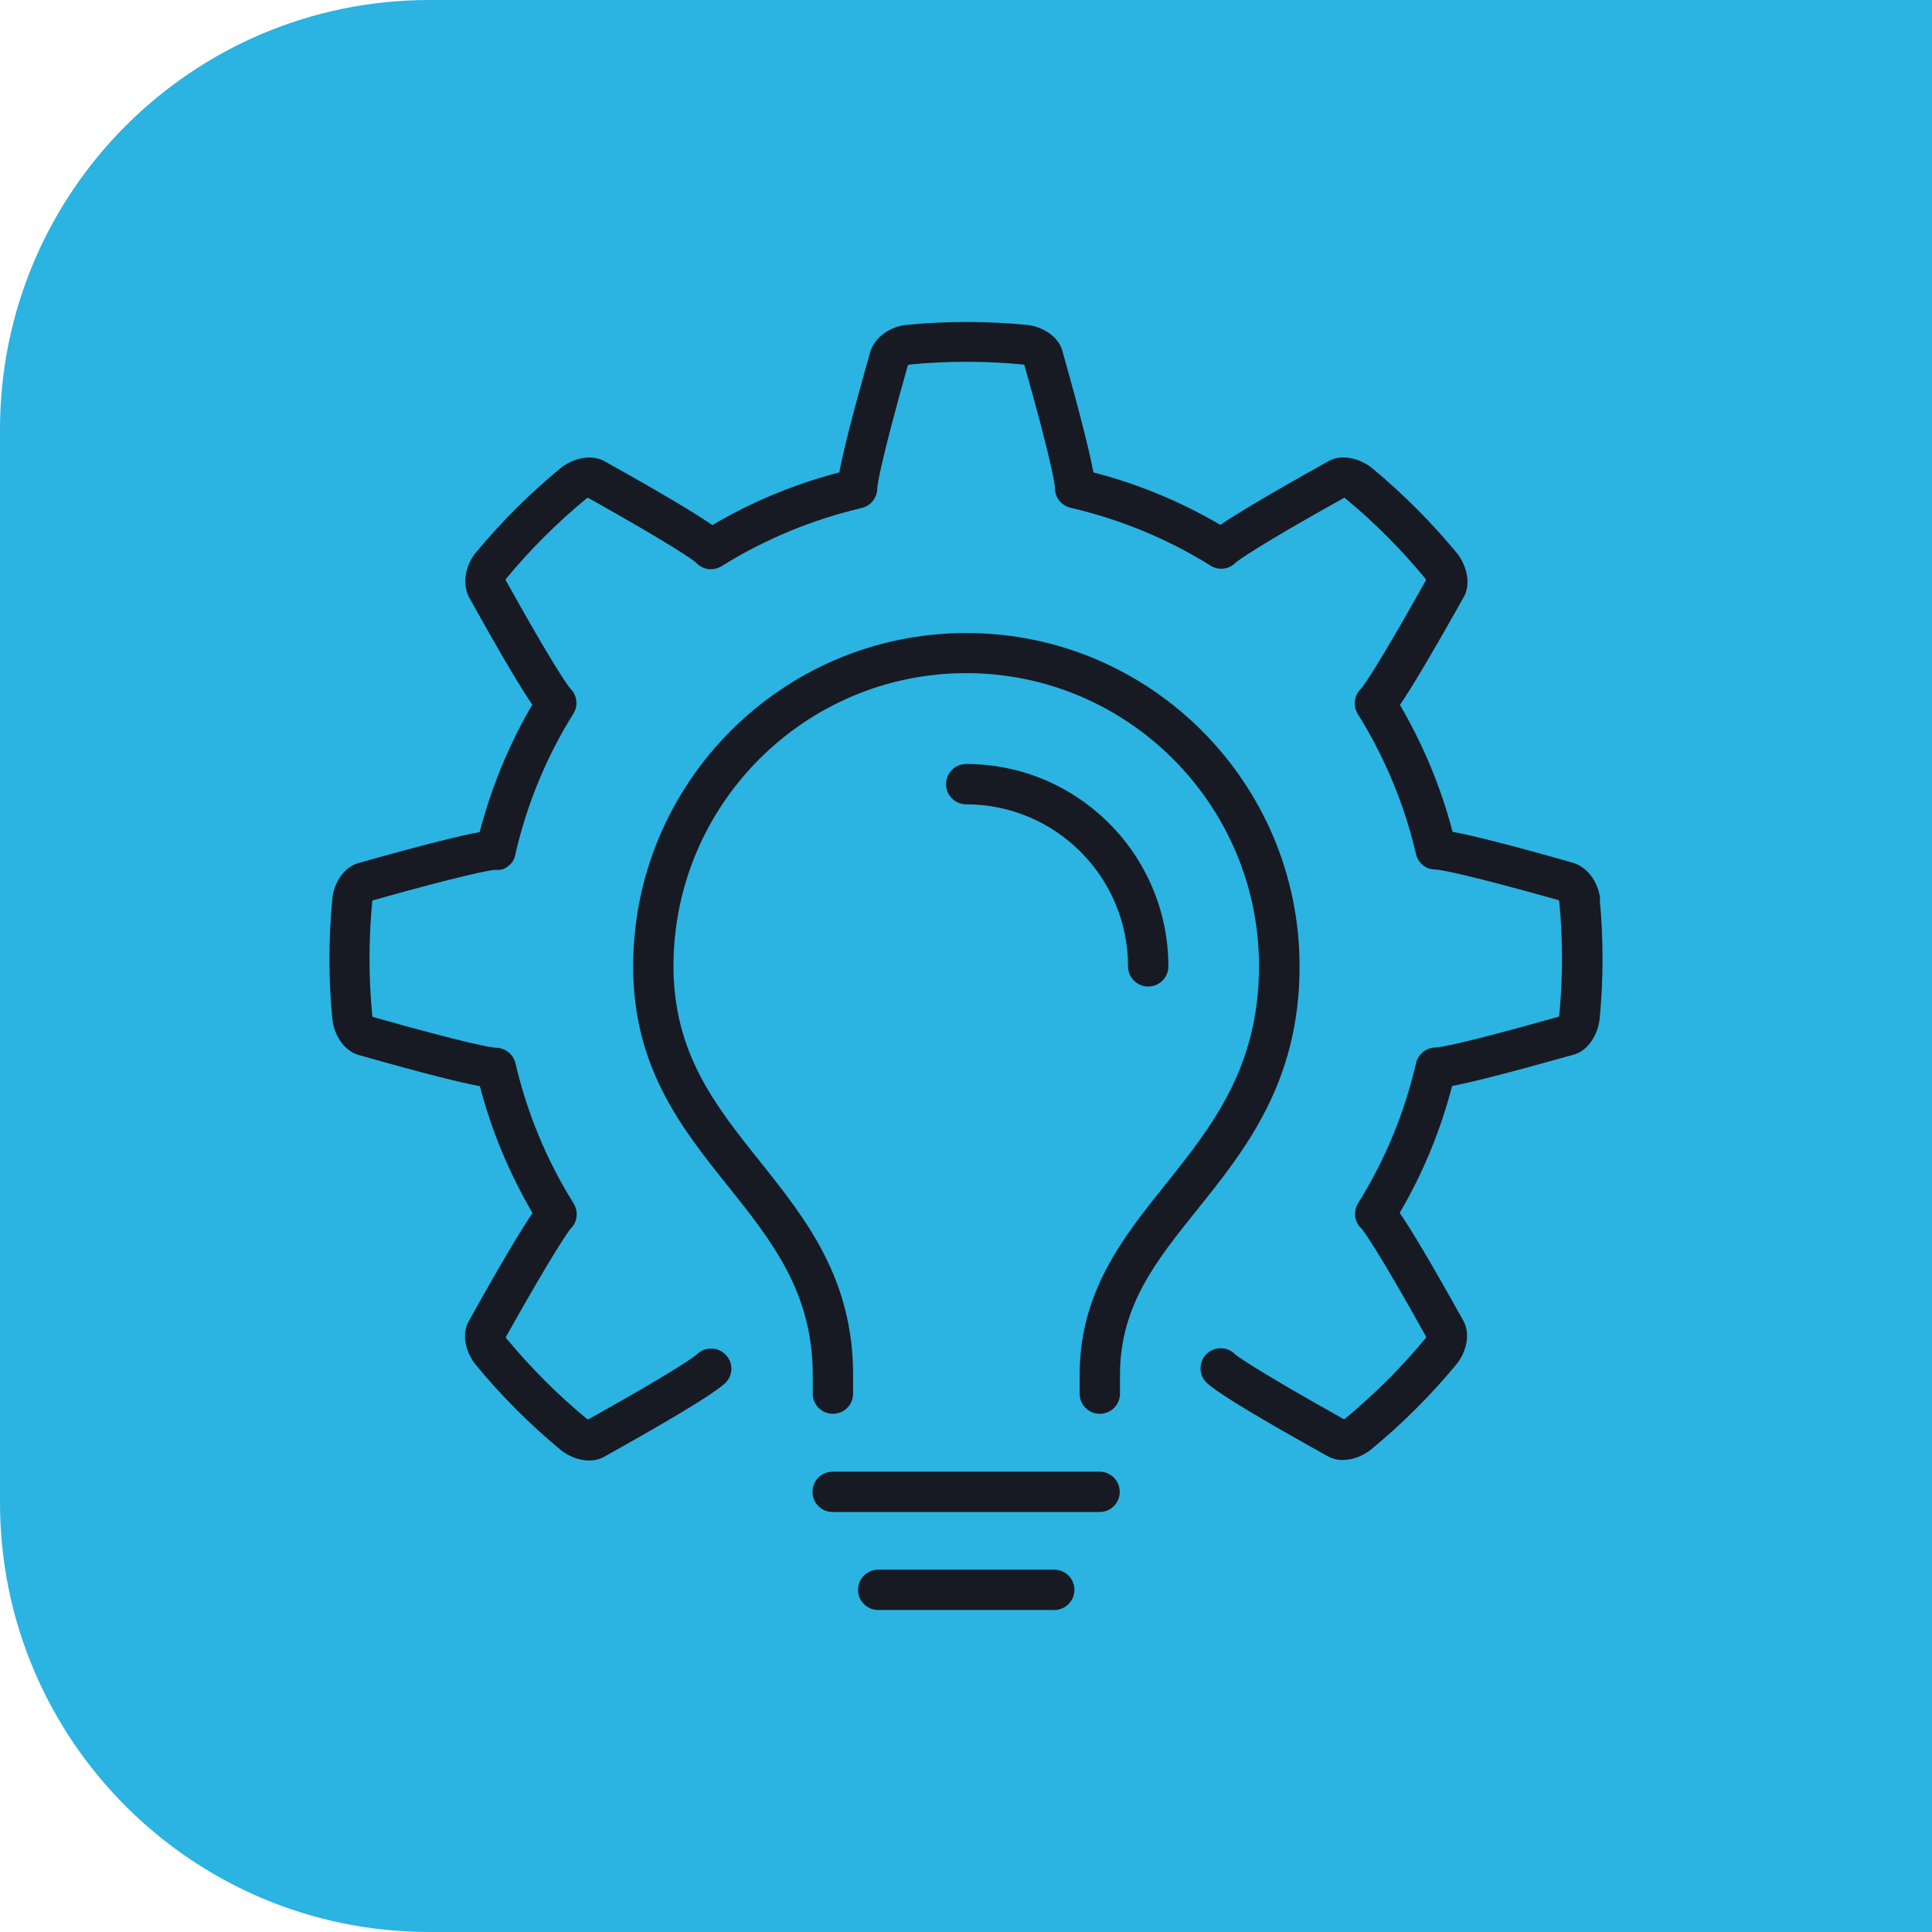 <svg width="90" height="90" viewBox="0 0 90 90" fill="none" xmlns="http://www.w3.org/2000/svg">
<path d="M0 20C0 8.954 8.954 0 20 0H90V90H20C8.954 90 0 81.046 0 70V20Z" fill="#2BB3E2"/>
<path d="M74.541 41.889C74.486 41.281 74.11 40.496 73.337 40.209C70.121 39.292 68.507 38.905 67.667 38.75C67.126 36.672 66.297 34.694 65.214 32.837C65.7 32.13 66.573 30.694 68.231 27.732C68.54 27.058 68.253 26.24 67.866 25.764C66.683 24.328 65.357 23.002 63.932 21.819C63.423 21.399 62.561 21.112 61.898 21.476C58.98 23.101 57.555 23.974 56.847 24.449C55.002 23.366 53.023 22.548 50.935 22.007C50.78 21.167 50.393 19.553 49.487 16.337C49.288 15.63 48.492 15.188 47.818 15.133C45.962 14.956 44.083 14.956 42.237 15.133C41.629 15.188 40.844 15.564 40.557 16.337C39.64 19.553 39.253 21.178 39.098 22.007C37.021 22.548 35.042 23.366 33.186 24.46C32.478 23.974 31.042 23.09 28.08 21.443C27.406 21.134 26.588 21.421 26.113 21.808C24.676 22.99 23.35 24.317 22.167 25.742C21.769 26.218 21.493 27.035 21.825 27.776C23.449 30.704 24.311 32.119 24.797 32.827C23.714 34.672 22.896 36.661 22.344 38.761C21.504 38.916 19.89 39.303 16.685 40.209C15.978 40.408 15.536 41.204 15.481 41.878C15.304 43.724 15.304 45.602 15.481 47.459C15.547 48.144 15.978 48.929 16.685 49.139C19.913 50.056 21.515 50.443 22.355 50.598C22.896 52.675 23.725 54.654 24.808 56.51C24.322 57.218 23.46 58.632 21.835 61.55C21.46 62.213 21.747 63.075 22.167 63.584C23.35 65.02 24.676 66.346 26.102 67.529C26.444 67.816 26.953 68.037 27.45 68.037C27.693 68.037 27.925 67.982 28.146 67.861C33.55 64.843 33.804 64.445 33.926 64.258C34.202 63.816 34.07 63.241 33.628 62.965C33.241 62.721 32.755 62.799 32.445 63.108C32.312 63.219 31.495 63.838 27.395 66.125C27.361 66.114 27.328 66.092 27.306 66.07C25.969 64.965 24.731 63.716 23.615 62.379C23.593 62.357 23.571 62.324 23.56 62.29C25.858 58.19 26.477 57.372 26.577 57.24C26.709 57.118 26.809 56.952 26.842 56.776C26.897 56.532 26.853 56.278 26.72 56.057C25.46 54.046 24.554 51.846 24.013 49.537C23.913 49.106 23.526 48.807 23.095 48.807C23.095 48.807 23.084 48.807 23.073 48.807C22.907 48.796 21.891 48.653 17.36 47.371C17.349 47.337 17.337 47.304 17.337 47.271C17.172 45.536 17.172 43.779 17.337 42.033C17.337 41.999 17.337 41.977 17.36 41.944C21.67 40.728 22.797 40.552 23.04 40.519C23.25 40.541 23.449 40.519 23.626 40.386C23.847 40.231 23.98 40.032 24.013 39.767C24.554 37.435 25.46 35.247 26.709 33.246C26.952 32.86 26.875 32.373 26.566 32.075C26.455 31.942 25.836 31.125 23.549 27.013C23.56 26.98 23.582 26.947 23.604 26.925C24.709 25.588 25.958 24.35 27.306 23.233C27.328 23.211 27.361 23.2 27.395 23.189C31.495 25.488 32.313 26.107 32.434 26.218C32.556 26.35 32.721 26.45 32.898 26.494C33.141 26.549 33.396 26.505 33.617 26.372C35.639 25.112 37.838 24.206 40.137 23.665C40.579 23.565 40.878 23.156 40.867 22.725C40.878 22.559 41.021 21.532 42.292 17.011C42.325 17 42.37 16.978 42.403 16.978C44.127 16.812 45.884 16.812 47.63 16.978C47.663 16.978 47.697 16.989 47.719 17C49.001 21.532 49.133 22.548 49.144 22.714C49.133 23.156 49.432 23.554 49.874 23.654C52.195 24.195 54.394 25.101 56.394 26.35C56.604 26.483 56.858 26.527 57.102 26.472C57.278 26.427 57.444 26.339 57.566 26.206C57.687 26.107 58.505 25.477 62.616 23.189C62.65 23.2 62.683 23.223 62.705 23.245C64.042 24.35 65.28 25.599 66.385 26.936C66.407 26.958 66.418 26.991 66.429 27.024C64.13 31.136 63.512 31.953 63.401 32.086C63.081 32.384 63.014 32.882 63.257 33.269C64.517 35.291 65.424 37.479 65.965 39.789C66.02 40.032 66.175 40.242 66.385 40.375C66.54 40.474 66.717 40.507 66.904 40.507C67.07 40.519 68.098 40.662 72.607 41.933C72.618 41.966 72.64 41.999 72.64 42.033C72.806 43.768 72.806 45.525 72.64 47.26C72.64 47.293 72.629 47.326 72.618 47.359C68.087 48.642 67.07 48.785 66.904 48.796C66.904 48.796 66.894 48.796 66.882 48.796C66.451 48.796 66.065 49.095 65.965 49.526C65.424 51.858 64.517 54.046 63.269 56.046C63.136 56.256 63.092 56.521 63.147 56.764C63.191 56.941 63.279 57.107 63.423 57.229C63.523 57.35 64.153 58.168 66.44 62.279C66.429 62.312 66.407 62.346 66.385 62.368C65.28 63.705 64.031 64.943 62.694 66.059C62.672 66.081 62.639 66.092 62.605 66.114C58.494 63.816 57.676 63.197 57.544 63.097C57.245 62.777 56.748 62.71 56.361 62.953C55.919 63.23 55.797 63.816 56.074 64.247C56.195 64.434 56.45 64.832 61.854 67.838C62.528 68.214 63.379 67.927 63.887 67.507C65.324 66.324 66.65 64.998 67.833 63.572C68.275 63.042 68.529 62.18 68.175 61.539C66.551 58.621 65.689 57.207 65.203 56.499C66.286 54.654 67.103 52.675 67.645 50.587C68.485 50.432 70.087 50.034 73.314 49.128C74.022 48.929 74.453 48.133 74.519 47.448C74.696 45.591 74.696 43.712 74.519 41.867L74.541 41.889Z" fill="#171A23"/>
<path d="M52.548 45.017C52.548 45.536 52.968 45.956 53.488 45.956C54.007 45.956 54.427 45.536 54.427 45.017C54.427 39.823 50.206 35.59 45.011 35.59C44.492 35.59 44.072 36.01 44.072 36.529C44.072 37.049 44.492 37.469 45.011 37.469C49.167 37.469 52.548 40.85 52.548 45.017Z" fill="#171A23"/>
<path d="M45.011 29.489C36.457 29.489 29.495 36.451 29.495 45.017C29.495 49.724 31.749 52.554 33.937 55.283C35.96 57.814 37.861 60.213 37.861 64.048V64.921C37.861 65.44 38.281 65.86 38.8 65.86C39.32 65.86 39.74 65.44 39.74 64.921V64.048C39.74 59.55 37.54 56.787 35.407 54.112C33.33 51.515 31.373 49.061 31.373 45.005C31.373 37.479 37.496 31.357 45.011 31.357C52.526 31.357 58.649 37.479 58.649 45.005C58.649 49.736 56.439 52.487 54.306 55.162C52.328 57.627 50.294 60.168 50.294 64.048V64.921C50.294 65.44 50.714 65.86 51.233 65.86C51.753 65.86 52.173 65.44 52.173 64.921V64.048C52.173 60.831 53.842 58.754 55.776 56.344C58.008 53.559 60.539 50.41 60.539 45.017C60.539 36.451 53.576 29.489 45.022 29.489H45.011Z" fill="#171A23"/>
<path d="M51.222 68.557H38.789C38.27 68.557 37.85 68.977 37.85 69.496C37.85 70.016 38.27 70.435 38.789 70.435H51.222C51.742 70.435 52.162 70.016 52.162 69.496C52.162 68.977 51.742 68.557 51.222 68.557Z" fill="#171A23"/>
<path d="M49.111 73.121H40.911C40.391 73.121 39.971 73.541 39.971 74.061C39.971 74.58 40.391 75 40.911 75H49.111C49.63 75 50.05 74.58 50.05 74.061C50.05 73.541 49.63 73.121 49.111 73.121Z" fill="#171A23"/>
</svg>
